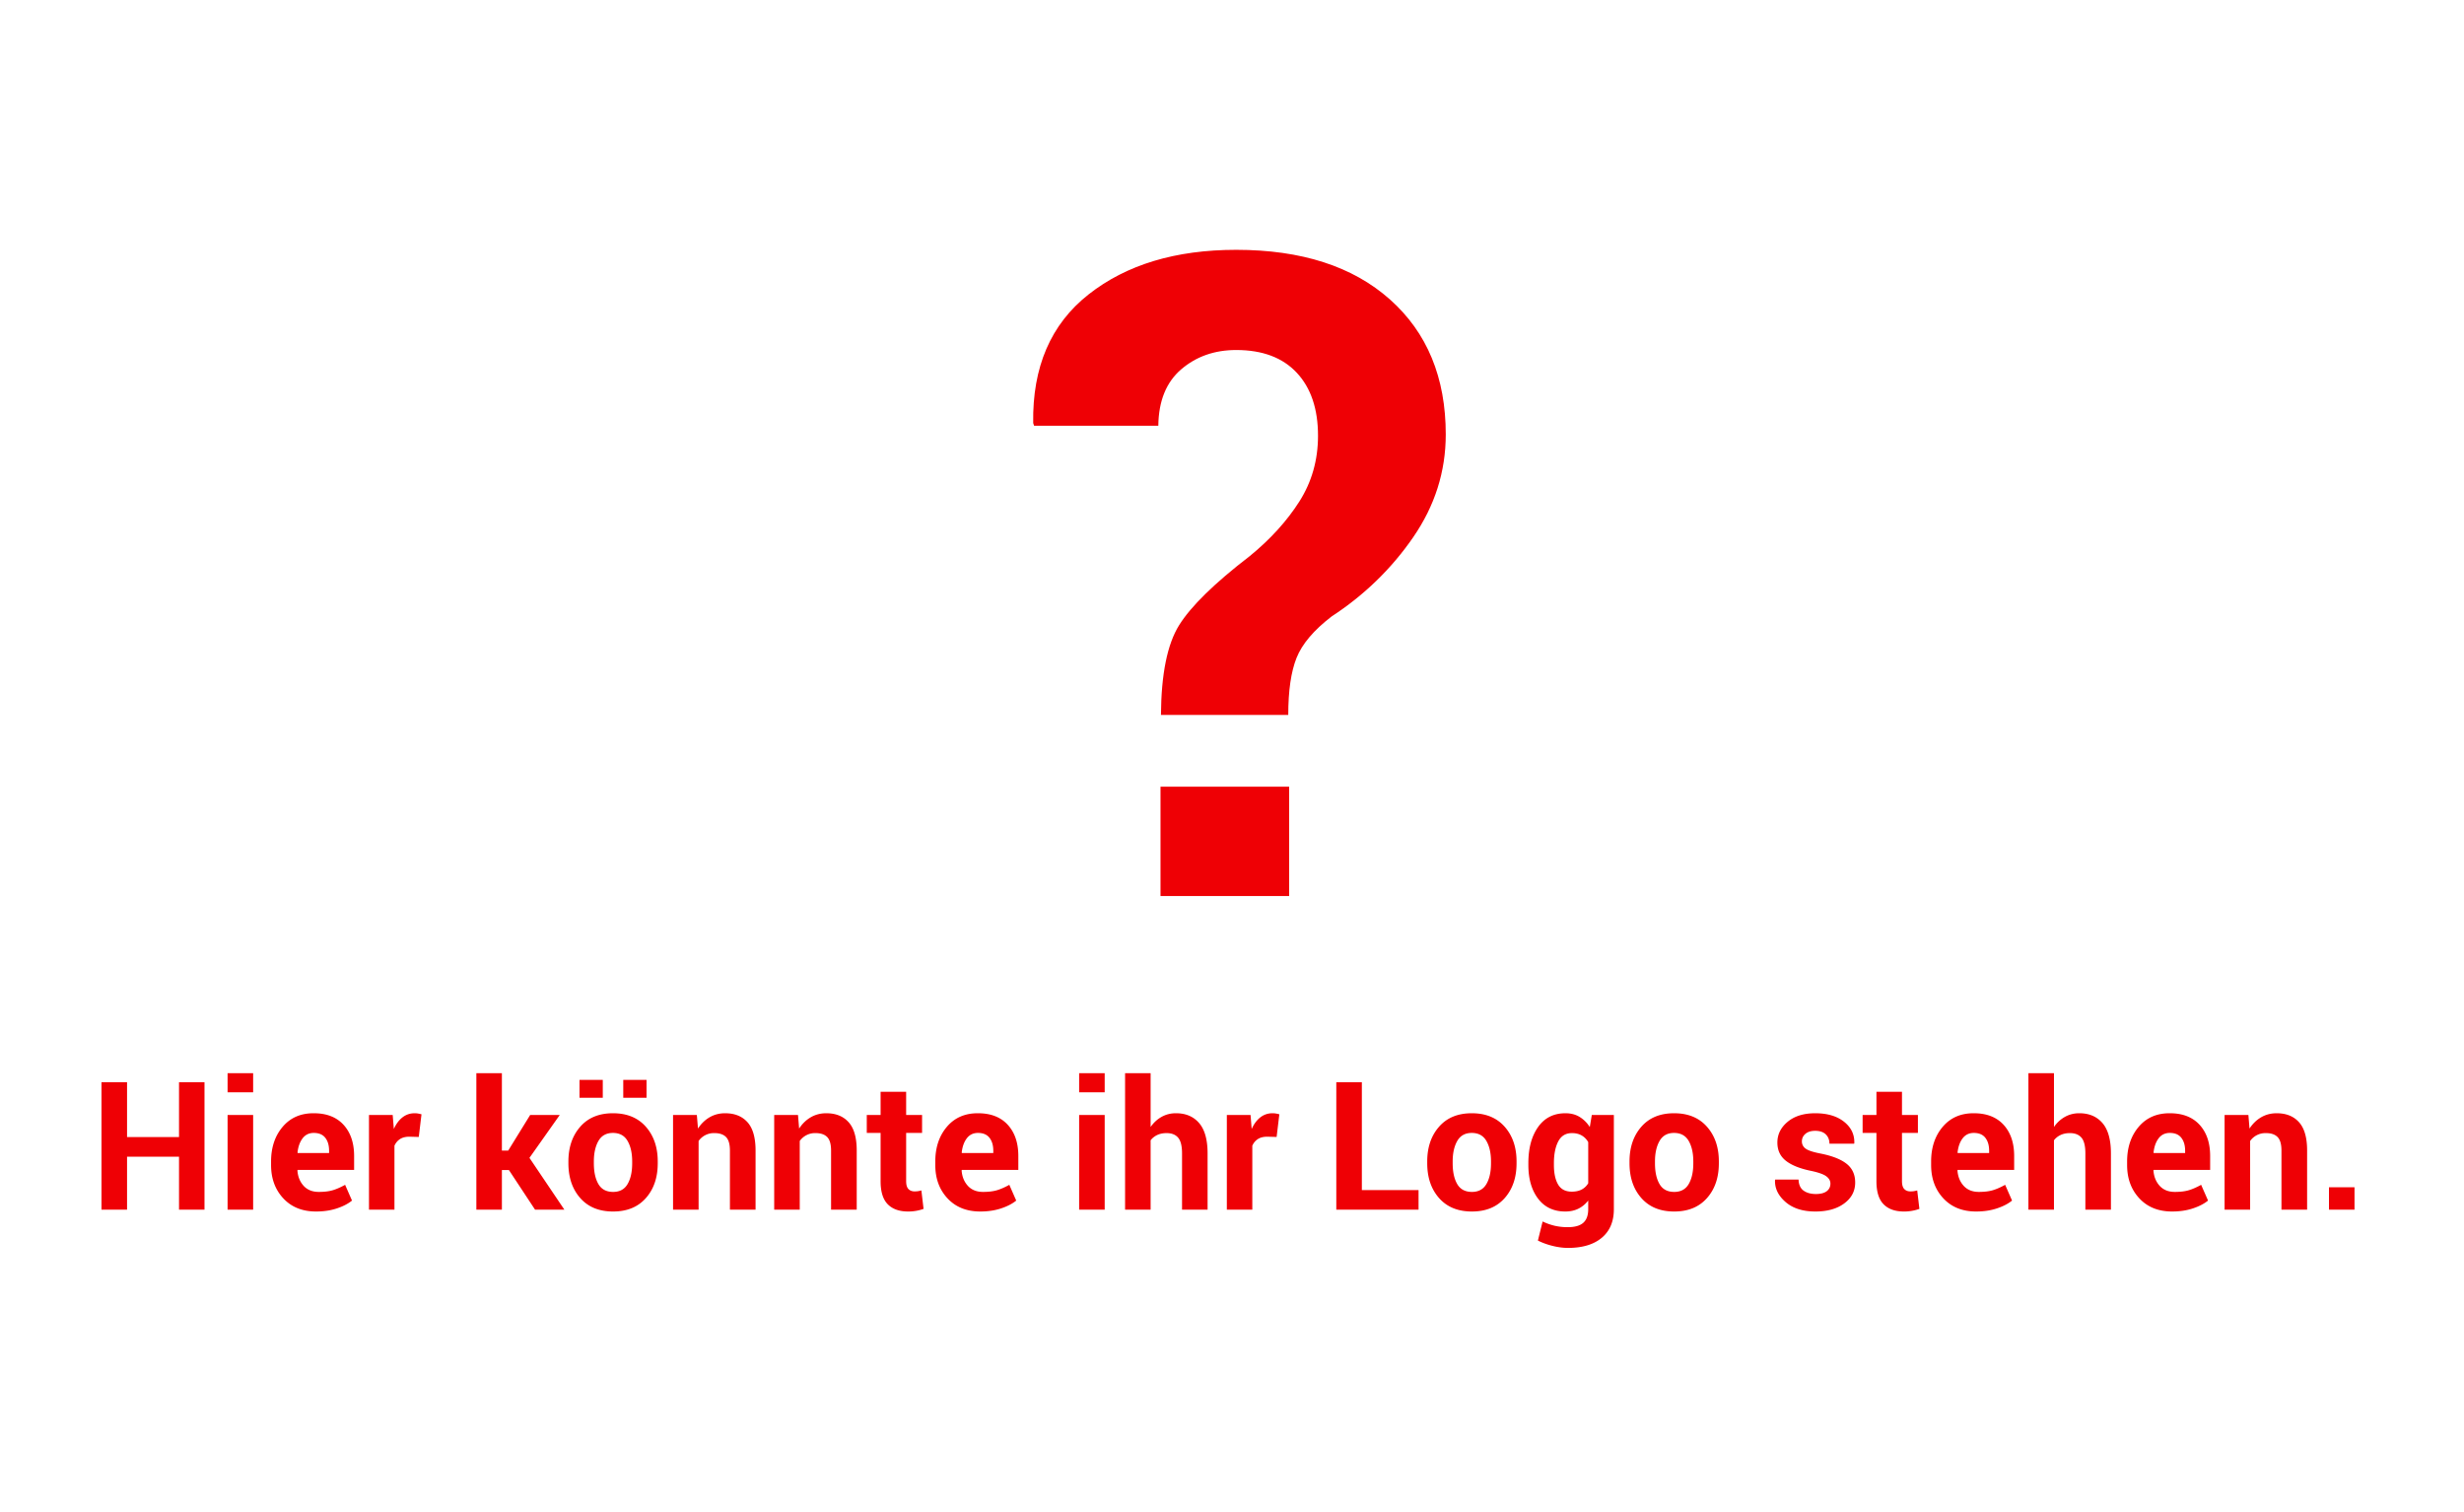 <svg width="220" height="135" viewBox="0 0 220 135" xmlns="http://www.w3.org/2000/svg"><g fill="#EF0005" fill-rule="nonzero"><path d="M115.023 63.828c0-2.161.248-3.86.743-5.098.494-1.237 1.536-2.467 3.125-3.69 2.916-1.902 5.345-4.259 7.285-7.071 1.94-2.813 2.91-5.873 2.91-9.18 0-5.078-1.66-9.095-4.98-12.05-3.32-2.956-7.898-4.434-13.731-4.434-5.417 0-9.811 1.328-13.184 3.984-3.372 2.656-5.02 6.484-4.941 11.484l.078.235h11.094c.026-2.214.71-3.893 2.05-5.04 1.342-1.145 2.976-1.718 4.903-1.718 2.344 0 4.147.677 5.41 2.031s1.895 3.23 1.895 5.625c0 2.162-.554 4.115-1.66 5.86-1.107 1.744-2.585 3.372-4.434 4.882-3.151 2.422-5.254 4.48-6.309 6.172-1.054 1.693-1.595 4.362-1.62 8.008h11.366zM115.102 80v-9.766h-11.485V80h11.485z"/><path d="M11.344 108v-4.727h4.64V108h2.274V96.625h-2.274v4.89h-4.64v-4.89H9.063V108h2.28zm11.258-10.477v-1.71H20.32v1.71h2.282zm0 10.477v-8.453H20.32V108h2.282zm5.617.164c.682 0 1.302-.092 1.86-.277.556-.185 1.007-.418 1.35-.7l-.616-1.406c-.396.219-.76.38-1.094.48-.334.102-.753.153-1.258.153-.568 0-1.017-.18-1.348-.539-.33-.36-.517-.818-.558-1.375l.015-.047h5.047v-1.242c0-1.172-.315-2.102-.945-2.79-.63-.687-1.516-1.03-2.656-1.03-1.162-.006-2.088.398-2.778 1.21-.69.813-1.035 1.847-1.035 3.102v.313c0 1.203.365 2.195 1.094 2.976.729.781 1.703 1.172 2.922 1.172zm1.164-5.219h-2.797l-.023-.039c.057-.526.208-.95.453-1.273.244-.323.578-.485 1-.485.458 0 .8.145 1.027.434.227.29.34.676.34 1.16v.203zM35.219 108v-5.71c.114-.256.281-.454.5-.595.218-.14.497-.21.836-.21l.836.023.242-2.024a4.271 4.271 0 00-.293-.066 1.705 1.705 0 00-.317-.027c-.411 0-.774.123-1.09.37-.315.248-.571.593-.769 1.036l-.102-1.25h-2.117V108h2.274zm9.593 0v-3.54h.626l2.335 3.54h2.618l-3.118-4.625 2.704-3.828h-2.641l-1.961 3.18h-.563v-6.915h-2.28V108h2.28zm12.915-9.992v-1.594h-2.079v1.594h2.079zm-3.907 0v-1.594h-2.078v1.594h2.078zm.922 10.156c1.245 0 2.22-.4 2.926-1.2.706-.799 1.059-1.834 1.059-3.105v-.164c0-1.265-.355-2.3-1.063-3.101-.708-.802-1.687-1.203-2.937-1.203-1.245 0-2.22.402-2.922 1.207-.703.804-1.055 1.837-1.055 3.097v.164c0 1.271.353 2.306 1.059 3.106.705.8 1.683 1.2 2.933 1.2zm0-1.75c-.604 0-1.041-.233-1.312-.7-.271-.465-.407-1.084-.407-1.855v-.164c0-.744.137-1.355.41-1.832.274-.476.705-.715 1.294-.715.593 0 1.028.237 1.304.711s.414 1.086.414 1.836v.164c0 .766-.136 1.383-.41 1.852-.273.469-.704.703-1.293.703zM62.375 108v-6.133a1.67 1.67 0 011.414-.703c.464 0 .81.119 1.04.356.228.237.343.639.343 1.207V108h2.289v-5.281c0-1.146-.24-1.987-.719-2.524-.479-.536-1.146-.804-2-.804-.51 0-.971.12-1.383.359-.411.24-.757.576-1.039 1.008l-.101-1.211h-2.125V108h2.281zm9.031 0v-6.133a1.67 1.67 0 011.414-.703c.464 0 .81.119 1.04.356.229.237.343.639.343 1.207V108h2.29v-5.281c0-1.146-.24-1.987-.72-2.524-.479-.536-1.145-.804-2-.804-.51 0-.97.12-1.382.359-.412.24-.758.576-1.04 1.008l-.101-1.211h-2.125V108h2.281zm9.672.164a4.049 4.049 0 001.383-.234l-.195-1.649a2.706 2.706 0 01-.301.067c-.086.013-.189.02-.309.02-.229 0-.411-.071-.547-.212-.135-.14-.203-.375-.203-.703v-4.305h1.422v-1.601h-1.422v-2.07h-2.281v2.07h-1.234v1.601h1.234v4.313c0 .937.212 1.622.637 2.055.424.432 1.03.648 1.816.648zm6.445 0c.683 0 1.303-.092 1.86-.277.557-.185 1.008-.418 1.351-.7l-.617-1.406c-.396.219-.76.38-1.094.48-.333.102-.752.153-1.257.153-.568 0-1.017-.18-1.348-.539-.33-.36-.517-.818-.559-1.375l.016-.047h5.047v-1.242c0-1.172-.315-2.102-.945-2.79-.63-.687-1.516-1.03-2.657-1.03-1.161-.006-2.087.398-2.777 1.21-.69.813-1.035 1.847-1.035 3.102v.313c0 1.203.364 2.195 1.094 2.976.729.781 1.703 1.172 2.921 1.172zm1.165-5.219H85.89l-.024-.039c.057-.526.209-.95.453-1.273.245-.323.578-.485 1-.485.459 0 .801.145 1.028.434.226.29.34.676.34 1.16v.203zm9.945-5.422v-1.71h-2.281v1.71h2.28zm0 10.477v-8.453h-2.281V108h2.28zm4.101 0v-6.195c.157-.203.355-.361.594-.473.24-.112.516-.168.828-.168.459 0 .804.137 1.035.41.232.274.348.739.348 1.395V108h2.281v-5.016c0-1.224-.251-2.129-.754-2.714-.502-.586-1.194-.88-2.074-.88-.469 0-.896.109-1.281.325-.385.216-.711.517-.977.902v-4.805h-2.28V108h2.28zm9.079 0v-5.71c.114-.256.28-.454.5-.595.218-.14.497-.21.835-.21l.836.023.243-2.024a4.271 4.271 0 00-.293-.066 1.705 1.705 0 00-.317-.027c-.411 0-.775.123-1.09.37-.315.248-.571.593-.77 1.036l-.1-1.25h-2.118V108h2.273zm14.843 0v-1.75h-5.062v-9.625h-2.281V108h7.343zm4.766.164c1.245 0 2.22-.4 2.926-1.2.705-.799 1.058-1.834 1.058-3.105v-.164c0-1.265-.354-2.3-1.062-3.101-.709-.802-1.688-1.203-2.938-1.203-1.245 0-2.219.402-2.922 1.207-.703.804-1.054 1.837-1.054 3.097v.164c0 1.271.353 2.306 1.058 3.106.706.8 1.684 1.2 2.934 1.2zm0-1.75c-.604 0-1.042-.233-1.313-.7-.27-.465-.406-1.084-.406-1.855v-.164c0-.744.137-1.355.41-1.832.274-.476.705-.715 1.293-.715.594 0 1.029.237 1.305.711s.414 1.086.414 1.836v.164c0 .766-.137 1.383-.41 1.852-.274.469-.705.703-1.293.703zm8.578 5c1.286 0 2.29-.3 3.012-.902.721-.602 1.082-1.452 1.082-2.551v-8.414h-1.969l-.18 1.078a2.806 2.806 0 00-.922-.914c-.359-.214-.776-.32-1.25-.32-1.046 0-1.86.408-2.441 1.226-.58.818-.871 1.893-.871 3.227v.164c0 1.245.29 2.249.871 3.012.58.763 1.39 1.144 2.426 1.144.437 0 .825-.083 1.164-.25.338-.167.633-.409.883-.727v.766c0 .552-.147.958-.442 1.219-.294.26-.754.39-1.379.39a5.12 5.12 0 01-1.183-.128 5.323 5.323 0 01-1.067-.38l-.422 1.704c.407.203.85.363 1.329.48.479.117.932.176 1.359.176zm.336-5.023c-.563 0-.969-.213-1.219-.637-.25-.425-.375-1.007-.375-1.746v-.164c0-.797.13-1.443.387-1.938.258-.495.665-.742 1.223-.742.338 0 .628.07.87.211.243.14.437.339.583.594v3.672c-.146.244-.34.43-.582.558-.243.128-.538.192-.887.192zm9.148 1.773c1.245 0 2.22-.4 2.926-1.2.706-.799 1.059-1.834 1.059-3.105v-.164c0-1.265-.354-2.3-1.063-3.101-.708-.802-1.687-1.203-2.937-1.203-1.245 0-2.219.402-2.922 1.207-.703.804-1.055 1.837-1.055 3.097v.164c0 1.271.353 2.306 1.059 3.106.706.8 1.683 1.2 2.933 1.2zm0-1.75c-.604 0-1.041-.233-1.312-.7-.271-.465-.406-1.084-.406-1.855v-.164c0-.744.136-1.355.41-1.832.273-.476.704-.715 1.293-.715.594 0 1.028.237 1.304.711s.415 1.086.415 1.836v.164c0 .766-.137 1.383-.41 1.852-.274.469-.705.703-1.294.703zm12.602 1.75c1.068 0 1.927-.24 2.578-.723.651-.481.977-1.102.977-1.863 0-.708-.253-1.264-.758-1.668-.505-.403-1.279-.71-2.32-.918-.678-.13-1.127-.278-1.348-.445a.769.769 0 01-.332-.64c0-.272.105-.497.316-.677.211-.18.502-.27.871-.27.417 0 .733.108.95.321.216.214.324.49.324.828h2.203l.016-.046c.026-.771-.28-1.41-.918-1.915-.638-.505-1.497-.757-2.575-.757-1.026 0-1.845.254-2.457.761-.612.508-.918 1.127-.918 1.856 0 .687.254 1.23.762 1.629.508.398 1.262.699 2.262.902.656.14 1.105.302 1.347.484.243.183.364.399.364.649 0 .286-.111.513-.332.68-.222.166-.543.25-.965.25-.453 0-.82-.102-1.102-.305-.281-.203-.43-.531-.445-.984H158.5l-.016.046c-.03.73.28 1.38.934 1.95.654.57 1.543.855 2.668.855zm7.906 0a4.049 4.049 0 001.383-.234l-.195-1.649a2.706 2.706 0 01-.301.067c-.086.013-.189.02-.309.02-.229 0-.411-.071-.547-.212-.135-.14-.203-.375-.203-.703v-4.305h1.422v-1.601h-1.422v-2.07h-2.28v2.07h-1.235v1.601h1.234v4.313c0 .937.212 1.622.637 2.055.424.432 1.03.648 1.816.648zm6.446 0c.682 0 1.302-.092 1.859-.277.557-.185 1.008-.418 1.351-.7l-.617-1.406c-.396.219-.76.38-1.094.48-.333.102-.752.153-1.257.153-.568 0-1.017-.18-1.348-.539-.33-.36-.517-.818-.559-1.375l.016-.047h5.047v-1.242c0-1.172-.315-2.102-.945-2.79-.63-.687-1.516-1.03-2.657-1.03-1.161-.006-2.087.398-2.777 1.21-.69.813-1.035 1.847-1.035 3.102v.313c0 1.203.364 2.195 1.094 2.976.729.781 1.703 1.172 2.922 1.172zm1.164-5.219h-2.797l-.024-.039c.058-.526.209-.95.453-1.273.245-.323.578-.485 1-.485.459 0 .801.145 1.028.434.226.29.34.676.34 1.16v.203zM183.39 108v-6.195c.156-.203.354-.361.593-.473.24-.112.516-.168.828-.168.459 0 .804.137 1.036.41.231.274.347.739.347 1.395V108h2.282v-5.016c0-1.224-.252-2.129-.754-2.714-.503-.586-1.194-.88-2.075-.88-.468 0-.895.109-1.28.325-.386.216-.712.517-.977.902v-4.805h-2.282V108h2.282zm10.547.164c.682 0 1.302-.092 1.859-.277.557-.185 1.008-.418 1.351-.7l-.617-1.406c-.396.219-.76.38-1.094.48-.333.102-.752.153-1.257.153-.568 0-1.017-.18-1.348-.539-.33-.36-.517-.818-.559-1.375l.016-.047h5.047v-1.242c0-1.172-.315-2.102-.945-2.79-.63-.687-1.516-1.03-2.657-1.03-1.161-.006-2.087.398-2.777 1.21-.69.813-1.035 1.847-1.035 3.102v.313c0 1.203.364 2.195 1.094 2.976.729.781 1.703 1.172 2.922 1.172zm1.164-5.219h-2.797l-.024-.039c.058-.526.209-.95.453-1.273.245-.323.578-.485 1-.485.459 0 .801.145 1.028.434.226.29.34.676.34 1.16v.203zm5.804 5.055v-6.133a1.67 1.67 0 011.414-.703c.464 0 .81.119 1.04.356.229.237.343.639.343 1.207V108h2.29v-5.281c0-1.146-.24-1.987-.72-2.524-.479-.536-1.145-.804-2-.804-.51 0-.97.12-1.382.359-.412.24-.758.576-1.04 1.008l-.101-1.211h-2.125V108h2.281zm9.32 0v-2h-2.28v2h2.28z"/></g></svg>